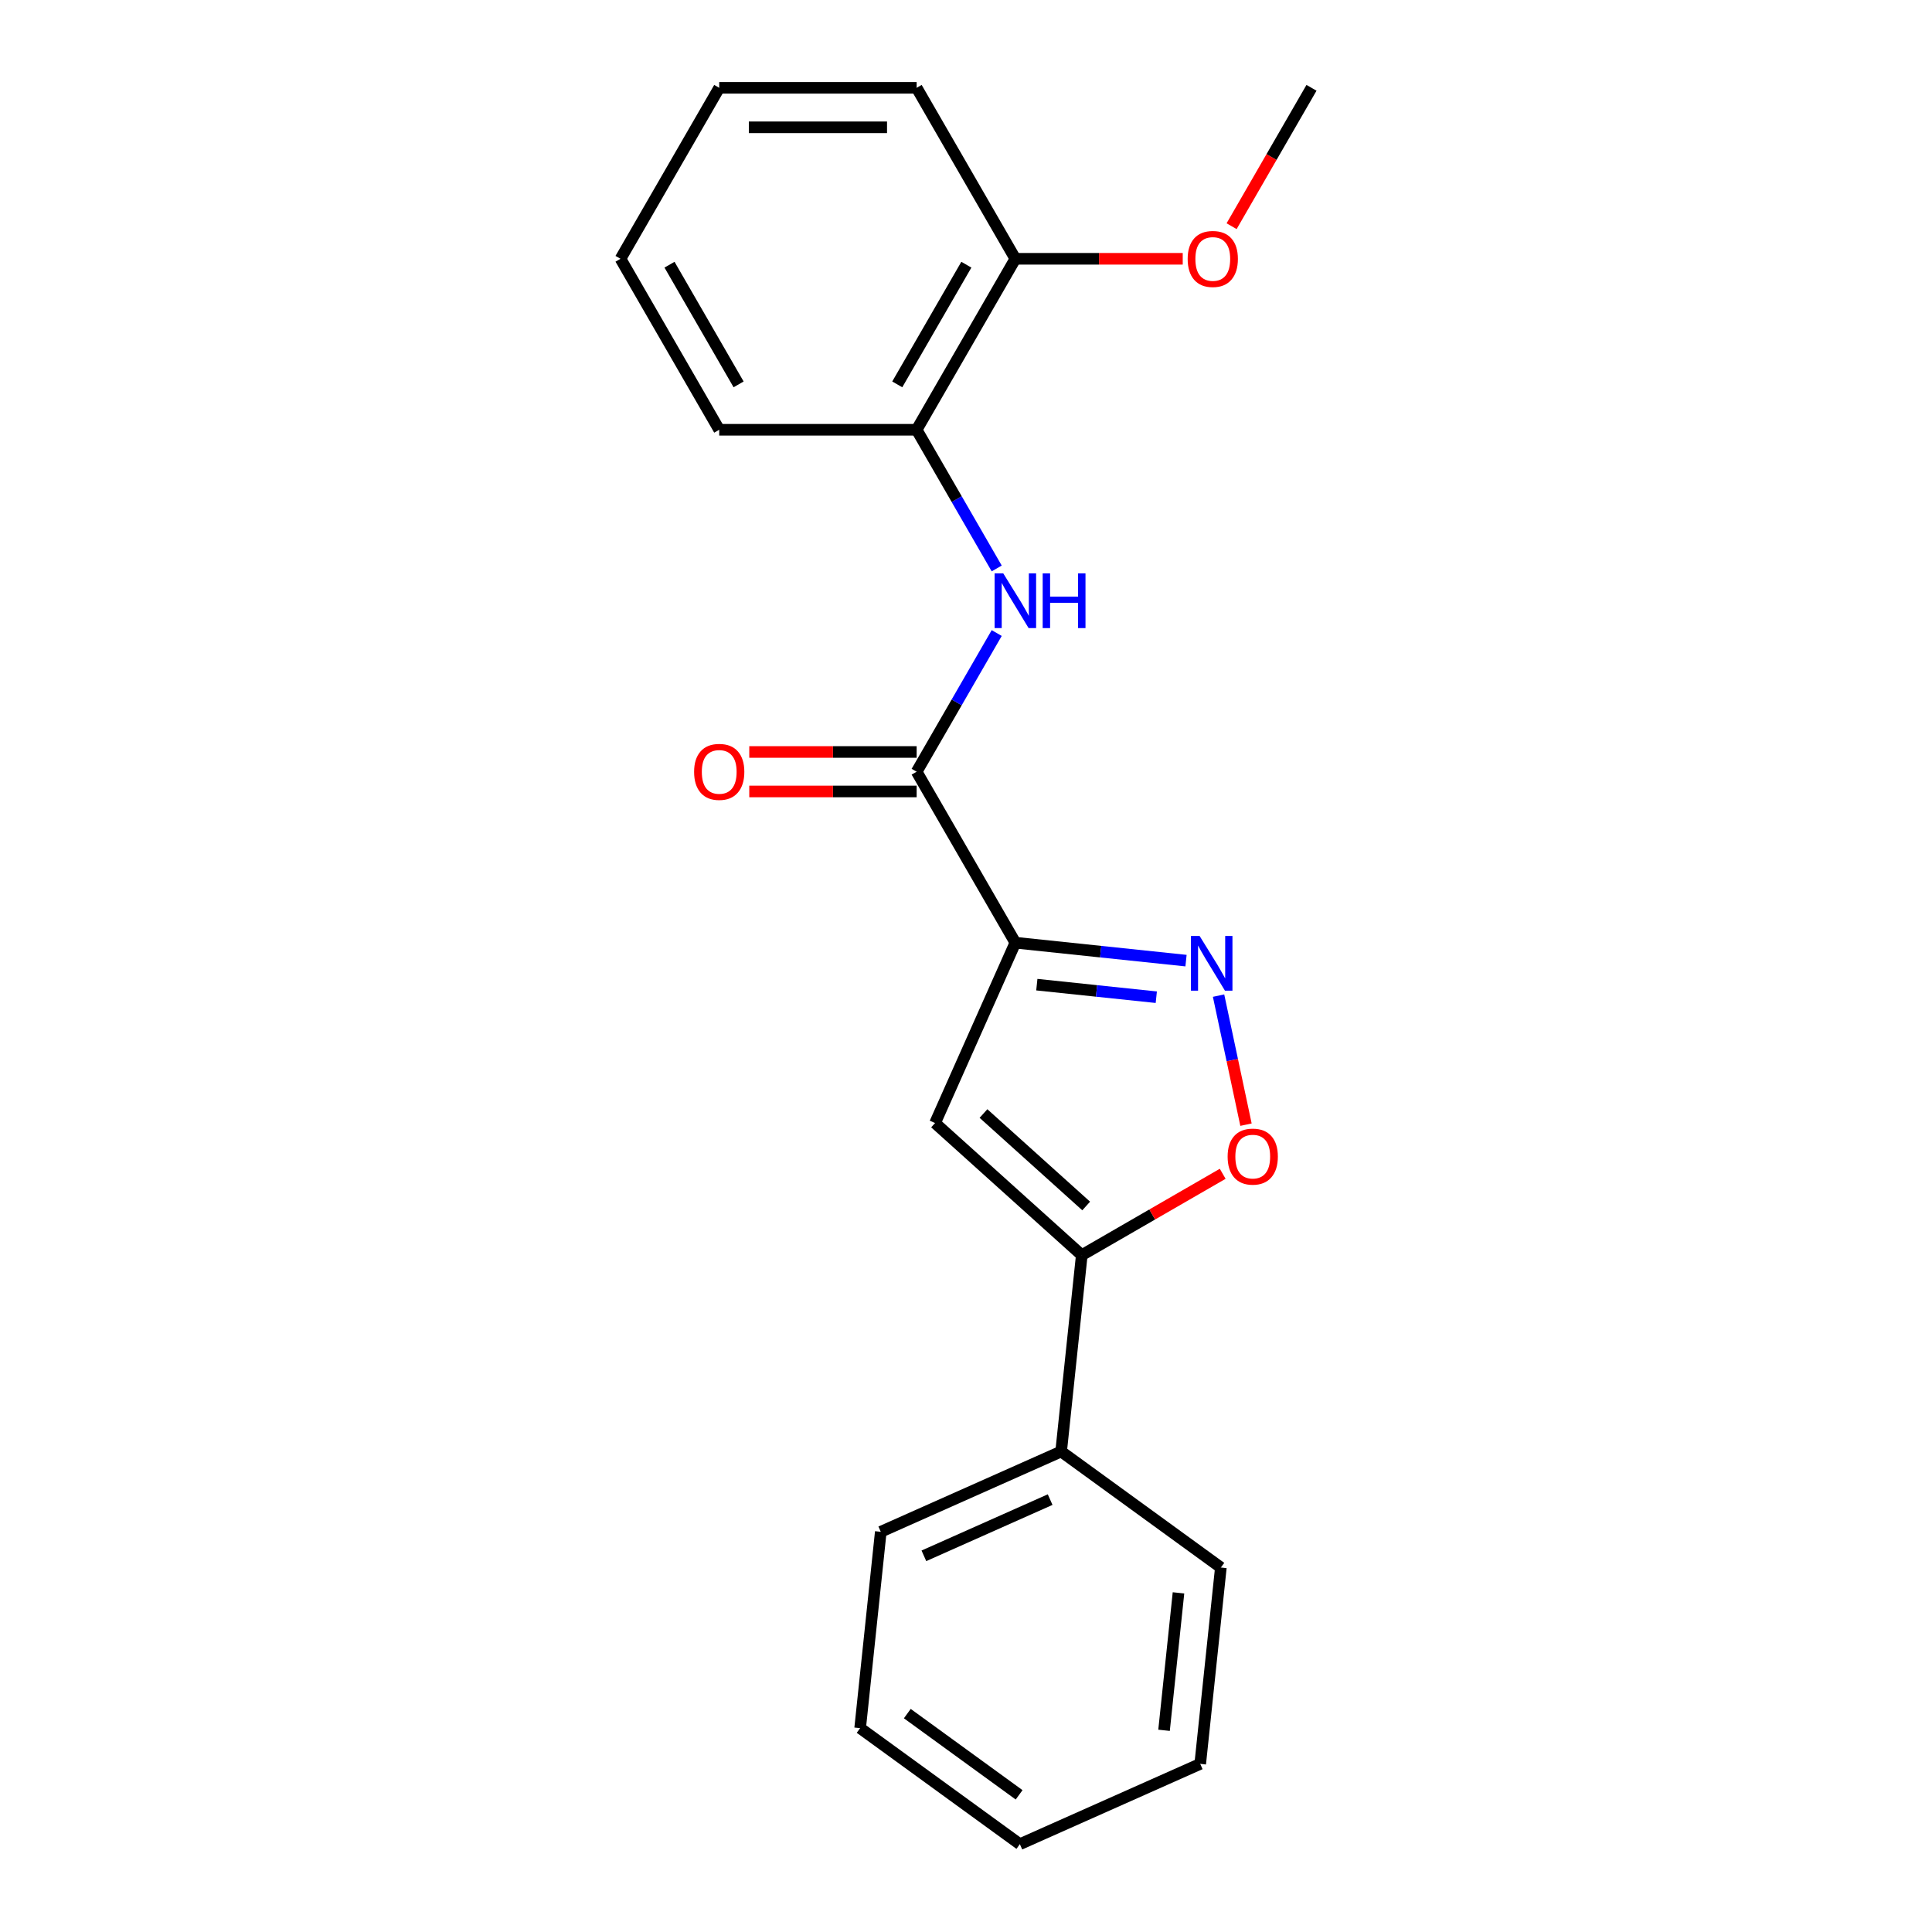 <?xml version='1.0' encoding='iso-8859-1'?>
<svg version='1.1' baseProfile='full'
              xmlns='http://www.w3.org/2000/svg'
                      xmlns:rdkit='http://www.rdkit.org/xml'
                      xmlns:xlink='http://www.w3.org/1999/xlink'
                  xml:space='preserve'
width='1000px' height='1000px' viewBox='0 0 1000 1000'>
<!-- END OF HEADER -->
<rect style='opacity:1.0;fill:#FFFFFF;stroke:none' width='1000' height='1000' x='0' y='0'> </rect>
<path class='bond-0' d='M 525.547,487.936 L 569.713,492.578' style='fill:none;fill-rule:evenodd;stroke:#000000;stroke-width:6px;stroke-linecap:butt;stroke-linejoin:miter;stroke-opacity:1' />
<path class='bond-0' d='M 569.713,492.578 L 613.879,497.22' style='fill:none;fill-rule:evenodd;stroke:#0000FF;stroke-width:6px;stroke-linecap:butt;stroke-linejoin:miter;stroke-opacity:1' />
<path class='bond-0' d='M 536.66,509.654 L 567.577,512.904' style='fill:none;fill-rule:evenodd;stroke:#000000;stroke-width:6px;stroke-linecap:butt;stroke-linejoin:miter;stroke-opacity:1' />
<path class='bond-0' d='M 567.577,512.904 L 598.493,516.153' style='fill:none;fill-rule:evenodd;stroke:#0000FF;stroke-width:6px;stroke-linecap:butt;stroke-linejoin:miter;stroke-opacity:1' />
<path class='bond-1' d='M 525.547,487.936 L 483.984,581.288' style='fill:none;fill-rule:evenodd;stroke:#000000;stroke-width:6px;stroke-linecap:butt;stroke-linejoin:miter;stroke-opacity:1' />
<path class='bond-2' d='M 525.547,487.936 L 474.453,399.44' style='fill:none;fill-rule:evenodd;stroke:#000000;stroke-width:6px;stroke-linecap:butt;stroke-linejoin:miter;stroke-opacity:1' />
<path class='bond-4' d='M 630.726,515.332 L 637.825,548.728' style='fill:none;fill-rule:evenodd;stroke:#0000FF;stroke-width:6px;stroke-linecap:butt;stroke-linejoin:miter;stroke-opacity:1' />
<path class='bond-4' d='M 637.825,548.728 L 644.923,582.124' style='fill:none;fill-rule:evenodd;stroke:#FF0000;stroke-width:6px;stroke-linecap:butt;stroke-linejoin:miter;stroke-opacity:1' />
<path class='bond-3' d='M 483.984,581.288 L 559.923,649.665' style='fill:none;fill-rule:evenodd;stroke:#000000;stroke-width:6px;stroke-linecap:butt;stroke-linejoin:miter;stroke-opacity:1' />
<path class='bond-3' d='M 509.05,576.357 L 562.207,624.22' style='fill:none;fill-rule:evenodd;stroke:#000000;stroke-width:6px;stroke-linecap:butt;stroke-linejoin:miter;stroke-opacity:1' />
<path class='bond-5' d='M 474.453,399.44 L 495.175,363.549' style='fill:none;fill-rule:evenodd;stroke:#000000;stroke-width:6px;stroke-linecap:butt;stroke-linejoin:miter;stroke-opacity:1' />
<path class='bond-5' d='M 495.175,363.549 L 515.896,327.658' style='fill:none;fill-rule:evenodd;stroke:#0000FF;stroke-width:6px;stroke-linecap:butt;stroke-linejoin:miter;stroke-opacity:1' />
<path class='bond-7' d='M 474.453,389.221 L 431.137,389.221' style='fill:none;fill-rule:evenodd;stroke:#000000;stroke-width:6px;stroke-linecap:butt;stroke-linejoin:miter;stroke-opacity:1' />
<path class='bond-7' d='M 431.137,389.221 L 387.821,389.221' style='fill:none;fill-rule:evenodd;stroke:#FF0000;stroke-width:6px;stroke-linecap:butt;stroke-linejoin:miter;stroke-opacity:1' />
<path class='bond-7' d='M 474.453,409.658 L 431.137,409.658' style='fill:none;fill-rule:evenodd;stroke:#000000;stroke-width:6px;stroke-linecap:butt;stroke-linejoin:miter;stroke-opacity:1' />
<path class='bond-7' d='M 431.137,409.658 L 387.821,409.658' style='fill:none;fill-rule:evenodd;stroke:#FF0000;stroke-width:6px;stroke-linecap:butt;stroke-linejoin:miter;stroke-opacity:1' />
<path class='bond-8' d='M 559.923,649.665 L 549.242,751.292' style='fill:none;fill-rule:evenodd;stroke:#000000;stroke-width:6px;stroke-linecap:butt;stroke-linejoin:miter;stroke-opacity:1' />
<path class='bond-21' d='M 559.923,649.665 L 596.394,628.608' style='fill:none;fill-rule:evenodd;stroke:#000000;stroke-width:6px;stroke-linecap:butt;stroke-linejoin:miter;stroke-opacity:1' />
<path class='bond-21' d='M 596.394,628.608 L 632.865,607.552' style='fill:none;fill-rule:evenodd;stroke:#FF0000;stroke-width:6px;stroke-linecap:butt;stroke-linejoin:miter;stroke-opacity:1' />
<path class='bond-6' d='M 515.896,294.229 L 495.175,258.338' style='fill:none;fill-rule:evenodd;stroke:#0000FF;stroke-width:6px;stroke-linecap:butt;stroke-linejoin:miter;stroke-opacity:1' />
<path class='bond-6' d='M 495.175,258.338 L 474.453,222.447' style='fill:none;fill-rule:evenodd;stroke:#000000;stroke-width:6px;stroke-linecap:butt;stroke-linejoin:miter;stroke-opacity:1' />
<path class='bond-9' d='M 474.453,222.447 L 525.547,133.951' style='fill:none;fill-rule:evenodd;stroke:#000000;stroke-width:6px;stroke-linecap:butt;stroke-linejoin:miter;stroke-opacity:1' />
<path class='bond-9' d='M 464.418,198.954 L 500.183,137.007' style='fill:none;fill-rule:evenodd;stroke:#000000;stroke-width:6px;stroke-linecap:butt;stroke-linejoin:miter;stroke-opacity:1' />
<path class='bond-11' d='M 474.453,222.447 L 372.267,222.447' style='fill:none;fill-rule:evenodd;stroke:#000000;stroke-width:6px;stroke-linecap:butt;stroke-linejoin:miter;stroke-opacity:1' />
<path class='bond-12' d='M 549.242,751.292 L 455.889,792.855' style='fill:none;fill-rule:evenodd;stroke:#000000;stroke-width:6px;stroke-linecap:butt;stroke-linejoin:miter;stroke-opacity:1' />
<path class='bond-12' d='M 543.552,776.196 L 478.205,805.291' style='fill:none;fill-rule:evenodd;stroke:#000000;stroke-width:6px;stroke-linecap:butt;stroke-linejoin:miter;stroke-opacity:1' />
<path class='bond-13' d='M 549.242,751.292 L 631.913,811.355' style='fill:none;fill-rule:evenodd;stroke:#000000;stroke-width:6px;stroke-linecap:butt;stroke-linejoin:miter;stroke-opacity:1' />
<path class='bond-10' d='M 525.547,133.951 L 568.863,133.951' style='fill:none;fill-rule:evenodd;stroke:#000000;stroke-width:6px;stroke-linecap:butt;stroke-linejoin:miter;stroke-opacity:1' />
<path class='bond-10' d='M 568.863,133.951 L 612.179,133.951' style='fill:none;fill-rule:evenodd;stroke:#FF0000;stroke-width:6px;stroke-linecap:butt;stroke-linejoin:miter;stroke-opacity:1' />
<path class='bond-14' d='M 525.547,133.951 L 474.453,45.455' style='fill:none;fill-rule:evenodd;stroke:#000000;stroke-width:6px;stroke-linecap:butt;stroke-linejoin:miter;stroke-opacity:1' />
<path class='bond-15' d='M 637.476,117.076 L 658.151,81.265' style='fill:none;fill-rule:evenodd;stroke:#FF0000;stroke-width:6px;stroke-linecap:butt;stroke-linejoin:miter;stroke-opacity:1' />
<path class='bond-15' d='M 658.151,81.265 L 678.827,45.455' style='fill:none;fill-rule:evenodd;stroke:#000000;stroke-width:6px;stroke-linecap:butt;stroke-linejoin:miter;stroke-opacity:1' />
<path class='bond-16' d='M 372.267,222.447 L 321.173,133.951' style='fill:none;fill-rule:evenodd;stroke:#000000;stroke-width:6px;stroke-linecap:butt;stroke-linejoin:miter;stroke-opacity:1' />
<path class='bond-16' d='M 382.302,198.954 L 346.536,137.007' style='fill:none;fill-rule:evenodd;stroke:#000000;stroke-width:6px;stroke-linecap:butt;stroke-linejoin:miter;stroke-opacity:1' />
<path class='bond-17' d='M 455.889,792.855 L 445.208,894.482' style='fill:none;fill-rule:evenodd;stroke:#000000;stroke-width:6px;stroke-linecap:butt;stroke-linejoin:miter;stroke-opacity:1' />
<path class='bond-18' d='M 631.913,811.355 L 621.231,912.982' style='fill:none;fill-rule:evenodd;stroke:#000000;stroke-width:6px;stroke-linecap:butt;stroke-linejoin:miter;stroke-opacity:1' />
<path class='bond-18' d='M 609.985,824.463 L 602.508,895.602' style='fill:none;fill-rule:evenodd;stroke:#000000;stroke-width:6px;stroke-linecap:butt;stroke-linejoin:miter;stroke-opacity:1' />
<path class='bond-22' d='M 474.453,45.455 L 372.267,45.455' style='fill:none;fill-rule:evenodd;stroke:#000000;stroke-width:6px;stroke-linecap:butt;stroke-linejoin:miter;stroke-opacity:1' />
<path class='bond-22' d='M 459.125,65.892 L 387.595,65.892' style='fill:none;fill-rule:evenodd;stroke:#000000;stroke-width:6px;stroke-linecap:butt;stroke-linejoin:miter;stroke-opacity:1' />
<path class='bond-19' d='M 321.173,133.951 L 372.267,45.455' style='fill:none;fill-rule:evenodd;stroke:#000000;stroke-width:6px;stroke-linecap:butt;stroke-linejoin:miter;stroke-opacity:1' />
<path class='bond-23' d='M 445.208,894.482 L 527.879,954.545' style='fill:none;fill-rule:evenodd;stroke:#000000;stroke-width:6px;stroke-linecap:butt;stroke-linejoin:miter;stroke-opacity:1' />
<path class='bond-23' d='M 469.621,886.957 L 527.491,929.002' style='fill:none;fill-rule:evenodd;stroke:#000000;stroke-width:6px;stroke-linecap:butt;stroke-linejoin:miter;stroke-opacity:1' />
<path class='bond-20' d='M 621.231,912.982 L 527.879,954.545' style='fill:none;fill-rule:evenodd;stroke:#000000;stroke-width:6px;stroke-linecap:butt;stroke-linejoin:miter;stroke-opacity:1' />
<path  class='atom-1' d='M 620.914 484.458
L 630.194 499.458
Q 631.114 500.938, 632.594 503.618
Q 634.074 506.298, 634.154 506.458
L 634.154 484.458
L 637.914 484.458
L 637.914 512.778
L 634.034 512.778
L 624.074 496.378
Q 622.914 494.458, 621.674 492.258
Q 620.474 490.058, 620.114 489.378
L 620.114 512.778
L 616.434 512.778
L 616.434 484.458
L 620.914 484.458
' fill='#0000FF'/>
<path  class='atom-5' d='M 635.419 598.651
Q 635.419 591.851, 638.779 588.051
Q 642.139 584.251, 648.419 584.251
Q 654.699 584.251, 658.059 588.051
Q 661.419 591.851, 661.419 598.651
Q 661.419 605.531, 658.019 609.451
Q 654.619 613.331, 648.419 613.331
Q 642.179 613.331, 638.779 609.451
Q 635.419 605.571, 635.419 598.651
M 648.419 610.131
Q 652.739 610.131, 655.059 607.251
Q 657.419 604.331, 657.419 598.651
Q 657.419 593.091, 655.059 590.291
Q 652.739 587.451, 648.419 587.451
Q 644.099 587.451, 641.739 590.251
Q 639.419 593.051, 639.419 598.651
Q 639.419 604.371, 641.739 607.251
Q 644.099 610.131, 648.419 610.131
' fill='#FF0000'/>
<path  class='atom-6' d='M 519.287 296.783
L 528.567 311.783
Q 529.487 313.263, 530.967 315.943
Q 532.447 318.623, 532.527 318.783
L 532.527 296.783
L 536.287 296.783
L 536.287 325.103
L 532.407 325.103
L 522.447 308.703
Q 521.287 306.783, 520.047 304.583
Q 518.847 302.383, 518.487 301.703
L 518.487 325.103
L 514.807 325.103
L 514.807 296.783
L 519.287 296.783
' fill='#0000FF'/>
<path  class='atom-6' d='M 539.687 296.783
L 543.527 296.783
L 543.527 308.823
L 558.007 308.823
L 558.007 296.783
L 561.847 296.783
L 561.847 325.103
L 558.007 325.103
L 558.007 312.023
L 543.527 312.023
L 543.527 325.103
L 539.687 325.103
L 539.687 296.783
' fill='#0000FF'/>
<path  class='atom-8' d='M 359.267 399.52
Q 359.267 392.72, 362.627 388.92
Q 365.987 385.12, 372.267 385.12
Q 378.547 385.12, 381.907 388.92
Q 385.267 392.72, 385.267 399.52
Q 385.267 406.4, 381.867 410.32
Q 378.467 414.2, 372.267 414.2
Q 366.027 414.2, 362.627 410.32
Q 359.267 406.44, 359.267 399.52
M 372.267 411
Q 376.587 411, 378.907 408.12
Q 381.267 405.2, 381.267 399.52
Q 381.267 393.96, 378.907 391.16
Q 376.587 388.32, 372.267 388.32
Q 367.947 388.32, 365.587 391.12
Q 363.267 393.92, 363.267 399.52
Q 363.267 405.24, 365.587 408.12
Q 367.947 411, 372.267 411
' fill='#FF0000'/>
<path  class='atom-11' d='M 614.733 134.031
Q 614.733 127.231, 618.093 123.431
Q 621.453 119.631, 627.733 119.631
Q 634.013 119.631, 637.373 123.431
Q 640.733 127.231, 640.733 134.031
Q 640.733 140.911, 637.333 144.831
Q 633.933 148.711, 627.733 148.711
Q 621.493 148.711, 618.093 144.831
Q 614.733 140.951, 614.733 134.031
M 627.733 145.511
Q 632.053 145.511, 634.373 142.631
Q 636.733 139.711, 636.733 134.031
Q 636.733 128.471, 634.373 125.671
Q 632.053 122.831, 627.733 122.831
Q 623.413 122.831, 621.053 125.631
Q 618.733 128.431, 618.733 134.031
Q 618.733 139.751, 621.053 142.631
Q 623.413 145.511, 627.733 145.511
' fill='#FF0000'/>
</svg>
